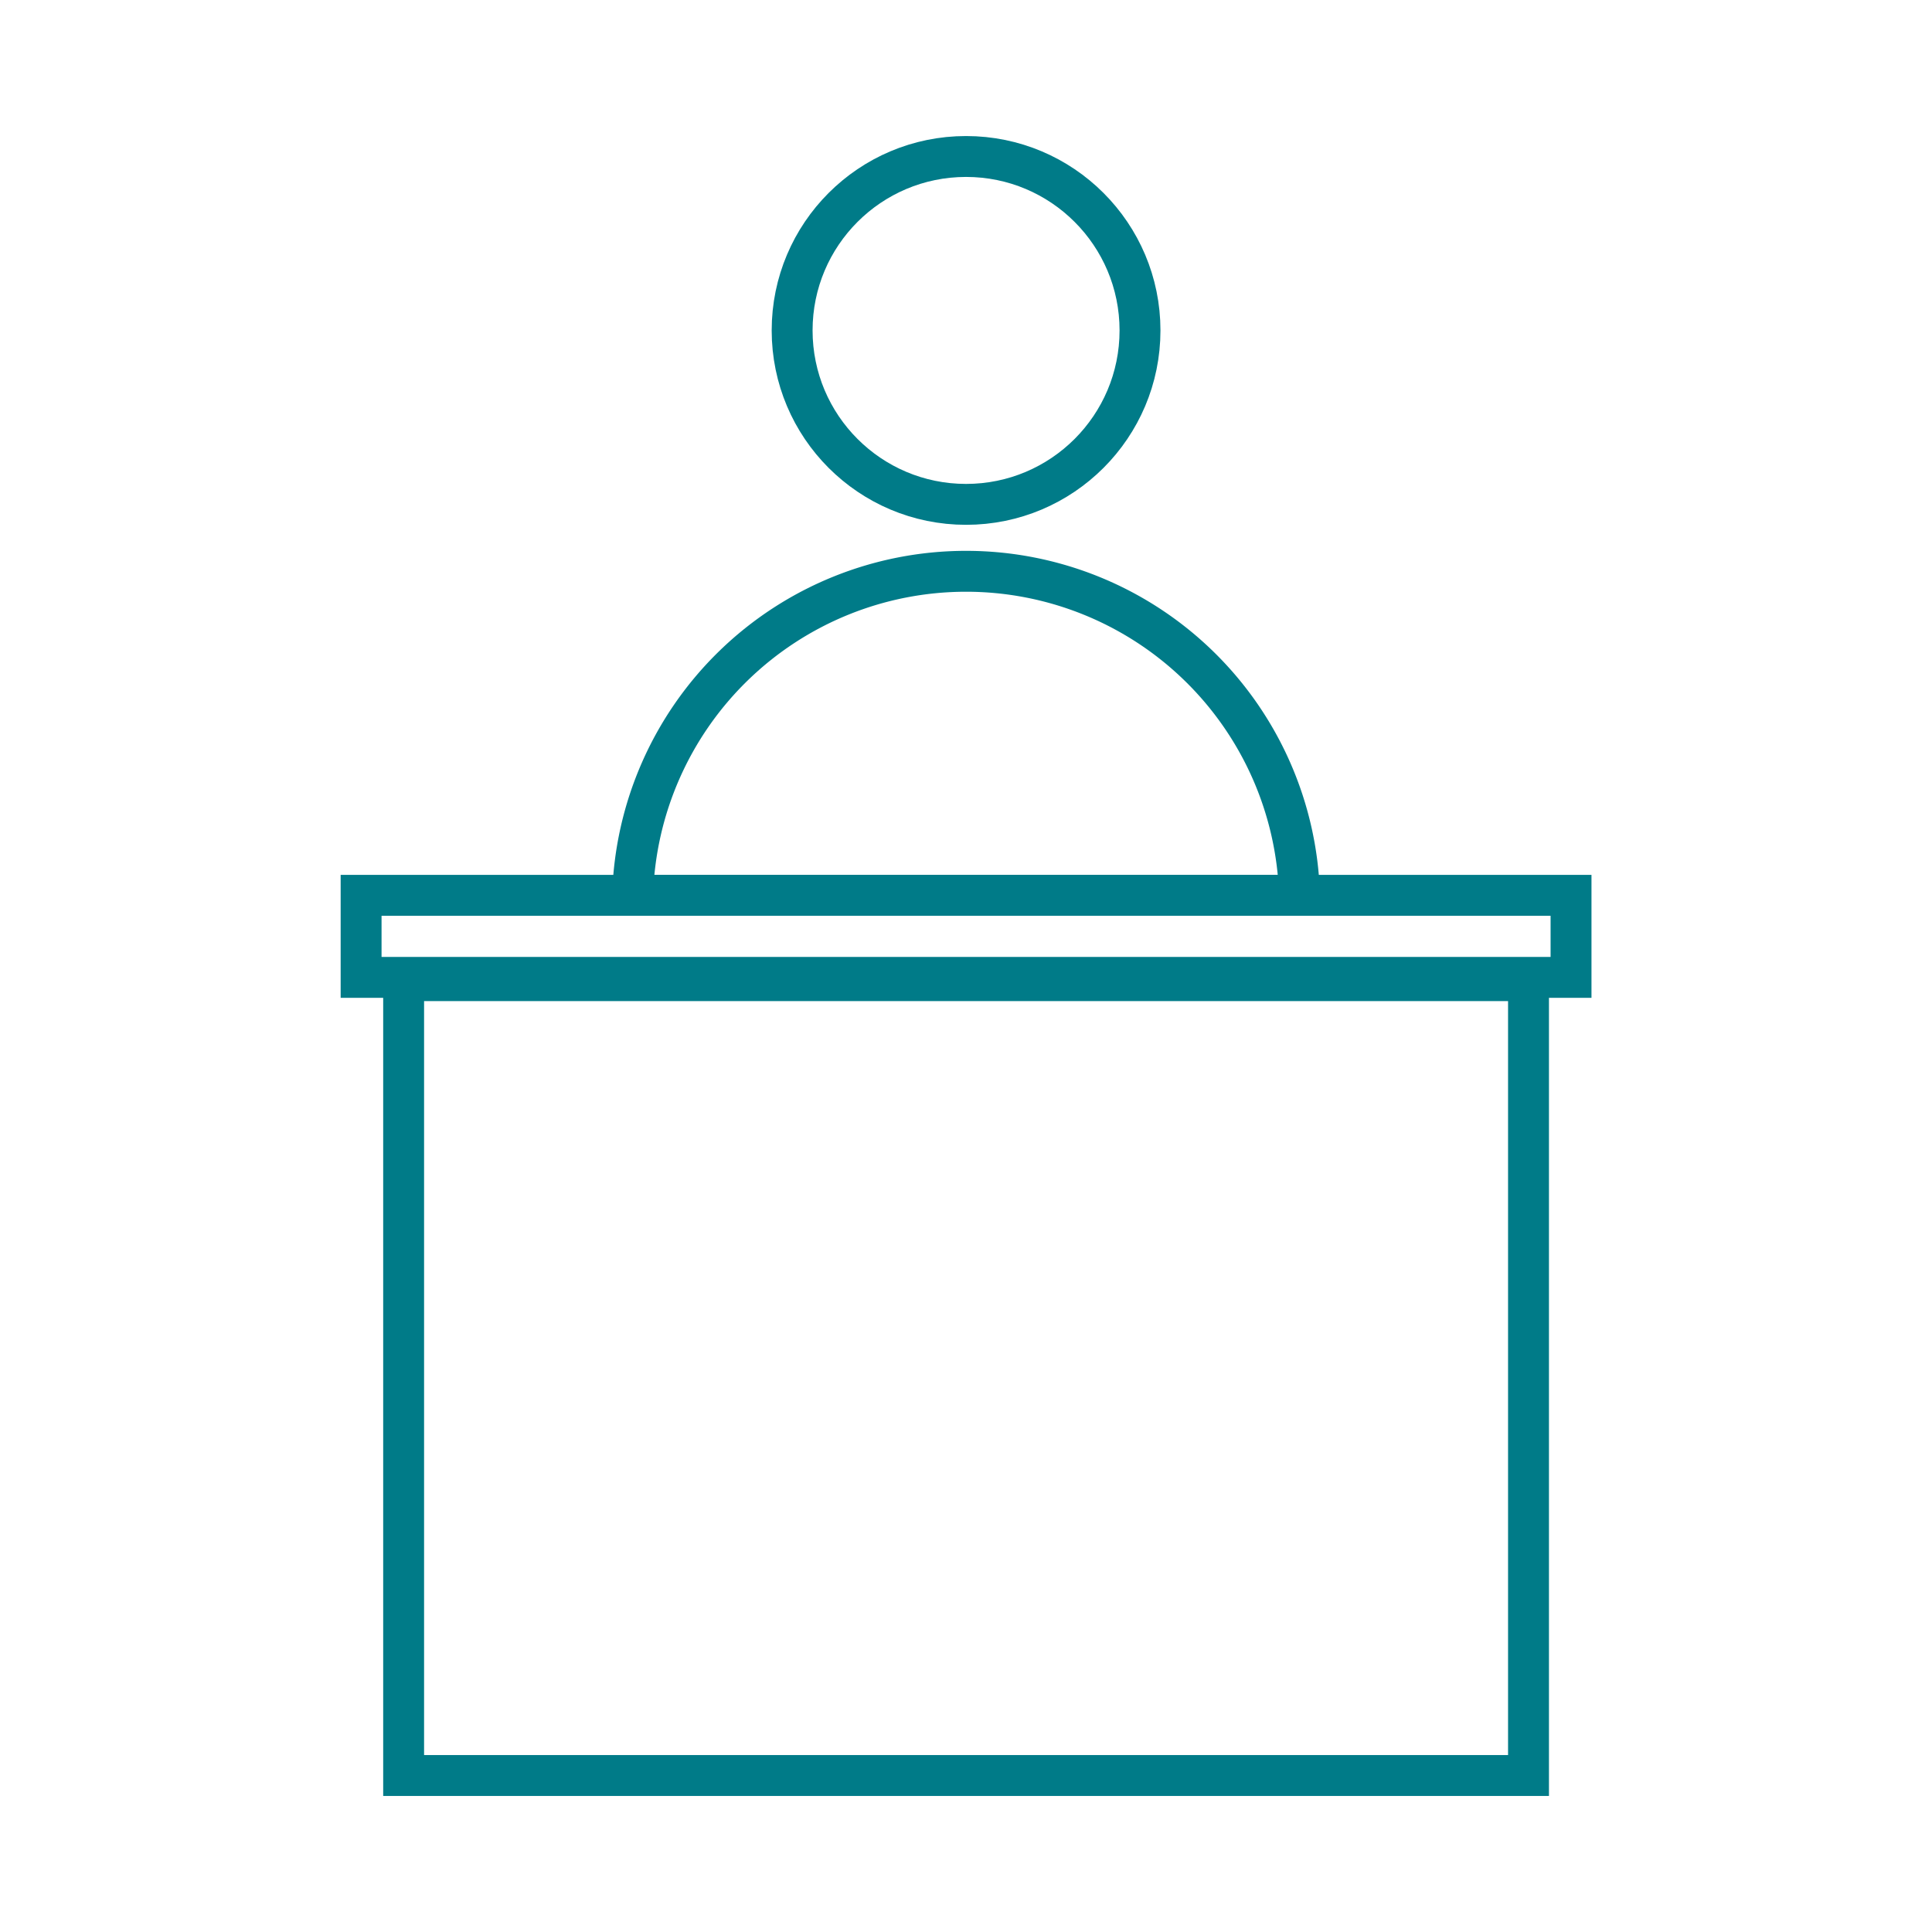 <svg id="Ebene_1" data-name="Ebene 1" xmlns="http://www.w3.org/2000/svg" viewBox="0 0 141.73 141.73"><defs><style>.cls-1{fill:none;stroke:#007b88;stroke-miterlimit:10;stroke-width:3px;}</style></defs><title>TWS_Icon</title><rect class="cls-1" x="29.61" y="71.94" width="82.52" height="58.31"/><rect class="cls-1" x="26.49" y="65.68" width="88.76" height="6.02"/><circle class="cls-1" cx="70.87" cy="24.24" r="12.76"/><path class="cls-1" d="M95.33,65.68a24.47,24.47,0,0,0-48.92,0Z"/></svg>